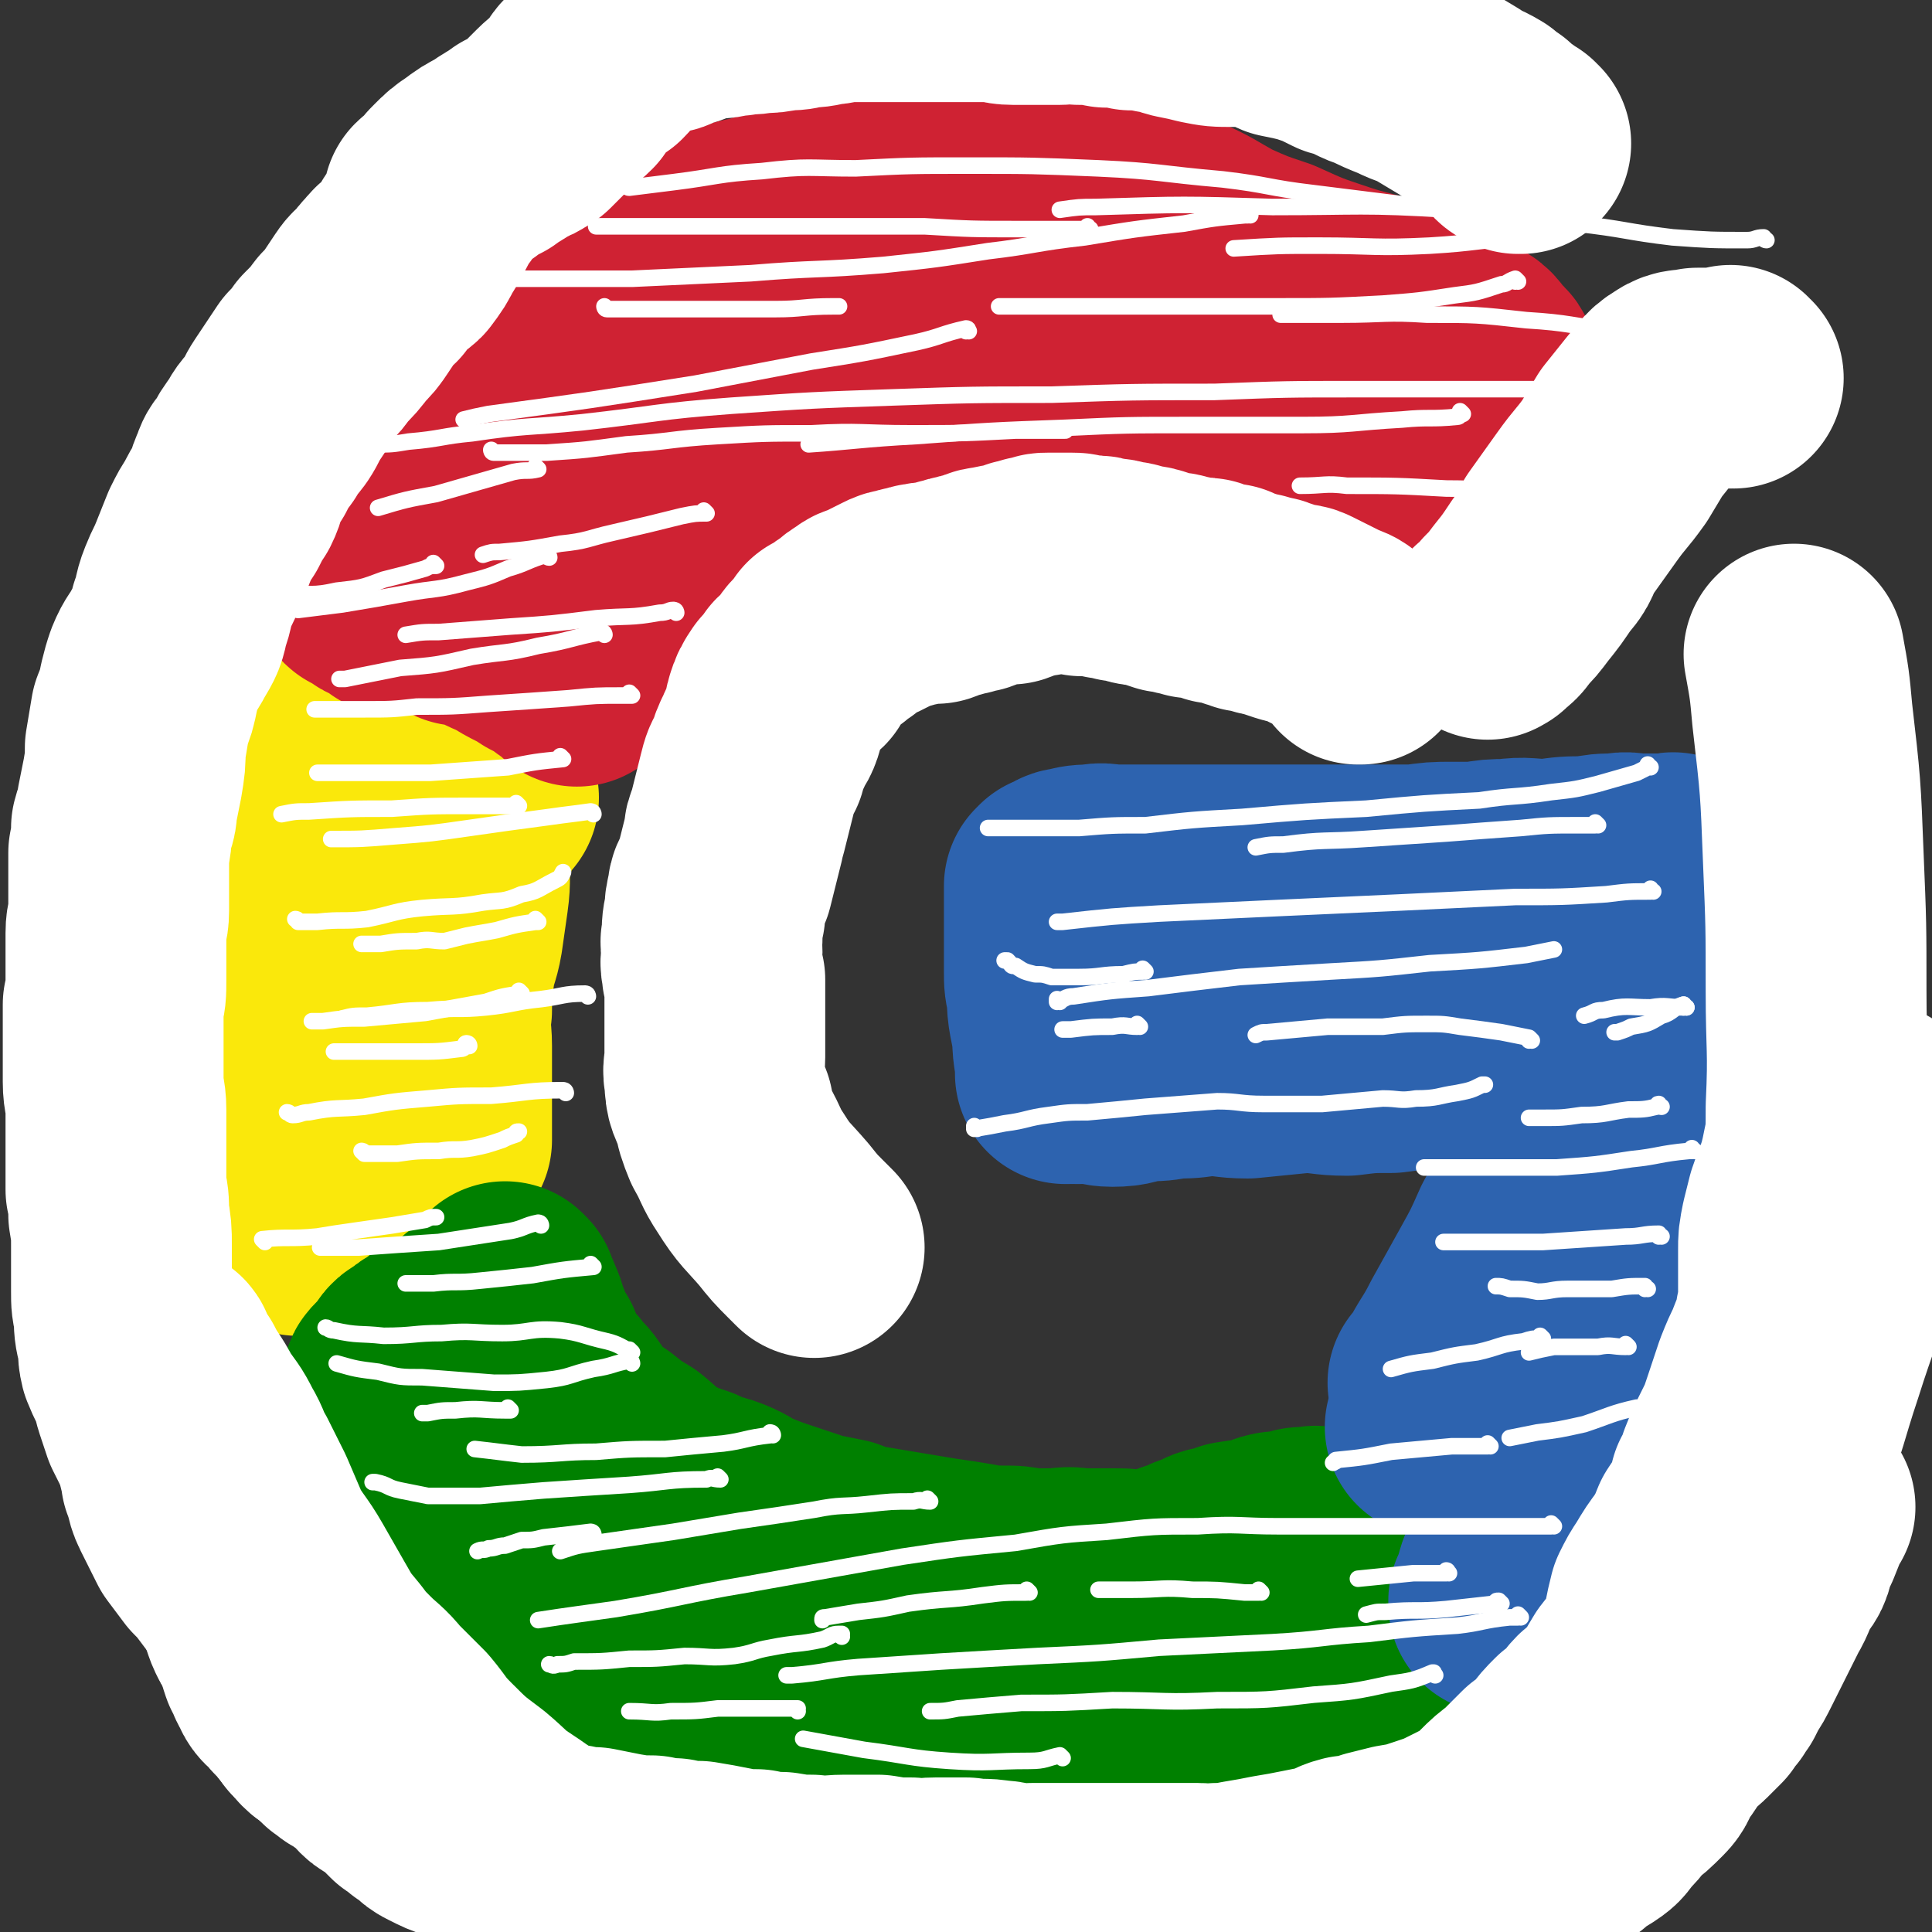 <svg viewBox='0 0 700 700' version='1.1' xmlns='http://www.w3.org/2000/svg' xmlns:xlink='http://www.w3.org/1999/xlink'><rect x="0" y="0" width="700" height="700" fill="#333333" stroke="none"/><g fill='none' stroke='#CF2233' stroke-width='6' stroke-linecap='round' stroke-linejoin='round'><path d='M489,206c0,0 -1,-1 -1,-1 0,0 0,1 0,1 0,0 0,0 0,0 1,0 0,-1 0,-1 0,0 0,1 0,1 0,0 0,0 0,0 1,0 0,-1 0,-1 0,0 0,1 0,1 0,0 0,0 0,0 -1,-1 -1,-1 -2,-1 -3,-3 -3,-4 -6,-7 -5,-4 -5,-3 -11,-7 -4,-2 -4,-3 -8,-5 -3,-1 -3,-1 -6,-2 -4,-2 -4,-2 -7,-3 -4,-1 -4,-1 -7,-1 -4,-1 -4,-2 -8,-2 -5,-2 -5,-2 -11,-2 -6,-1 -6,-1 -12,-2 -5,-1 -5,-1 -10,-1 -6,-1 -6,-1 -11,-1 -5,-1 -5,0 -10,0 -5,0 -5,0 -9,0 -7,0 -7,0 -14,1 -6,1 -6,1 -13,2 -6,1 -6,1 -11,2 -6,1 -6,1 -11,2 -3,1 -3,1 -6,2 -4,1 -4,2 -7,3 -5,2 -6,2 -11,4 -6,3 -5,4 -11,8 -5,3 -5,3 -11,6 -4,4 -4,4 -8,8 -3,2 -4,2 -6,4 -3,3 -3,3 -6,6 -3,4 -3,4 -6,8 -4,4 -4,4 -7,8 -3,3 -3,3 -6,5 -2,2 -2,2 -4,4 -1,1 -2,1 -3,2 -1,1 -1,1 -2,2 0,0 0,-1 0,0 -1,1 -1,1 -2,2 0,2 0,2 -1,3 -1,1 -1,1 -2,2 -1,2 -1,2 -2,4 -1,2 -1,2 -3,4 0,2 0,2 -1,3 0,1 0,1 0,2 -1,1 0,1 -1,2 0,0 0,0 0,0 0,0 0,0 0,0 0,0 -1,-1 -1,-1 0,0 0,0 1,1 0,0 0,0 0,0 0,0 -1,-1 -1,-1 0,0 0,0 1,1 0,0 0,0 0,0 0,-1 1,-1 1,-2 0,-1 0,-1 0,-3 0,-2 -1,-3 0,-5 1,-2 1,-2 2,-4 1,-3 2,-3 3,-6 0,-1 0,-1 0,-2 0,-2 0,-2 0,-4 0,-2 0,-2 0,-4 0,-1 -1,-1 -1,-2 -2,0 -2,0 -4,-1 -4,0 -4,-1 -8,-1 -3,0 -3,1 -5,1 -3,0 -3,-1 -5,0 -2,0 -2,0 -4,1 -2,0 -2,0 -3,1 0,0 0,0 -1,1 0,0 0,0 0,0 1,0 -1,-1 0,-1 1,0 2,1 4,1 2,0 2,0 5,0 3,0 3,0 7,0 1,0 1,0 3,0 0,0 0,0 1,0 0,0 0,0 0,0 0,0 -1,-1 -1,-1 0,0 1,0 1,1 0,0 -1,1 -1,1 -1,0 -2,0 -3,0 -1,0 -1,0 -2,1 0,0 0,0 0,0 0,0 0,0 0,0 0,0 -1,-1 -1,-1 0,0 1,1 2,1 2,0 2,0 4,0 1,0 1,0 2,0 1,0 1,0 3,0 0,0 0,0 1,0 0,0 0,0 0,0 0,0 -1,-1 -1,-1 0,0 1,1 1,1 -1,0 -2,0 -3,0 -3,0 -3,0 -7,0 -2,0 -2,0 -4,0 -1,0 -1,-1 -3,-1 0,0 0,0 0,0 0,0 0,0 0,0 0,-1 0,-1 1,-2 3,-3 3,-3 6,-5 3,-2 3,-2 6,-3 2,-1 2,-1 3,-1 0,0 0,0 1,0 0,0 0,0 0,0 0,0 0,0 -1,-1 -1,0 -1,0 -2,0 -4,-1 -4,-1 -8,-1 -4,0 -4,0 -8,0 -2,0 -2,0 -5,0 -1,0 -1,0 -2,0 -1,0 -1,0 -1,0 0,0 0,-1 1,-1 3,-1 3,-1 6,-2 3,-1 3,0 5,-1 3,0 3,0 5,0 2,-1 1,-1 3,-1 1,0 1,0 2,0 0,0 1,0 1,0 -1,0 -1,0 -2,0 -5,0 -5,-1 -9,-1 -7,0 -7,0 -14,-1 -7,0 -7,0 -15,-1 -5,0 -5,-1 -10,-1 -2,0 -2,0 -5,0 -1,0 -1,0 -1,0 0,-1 1,-1 3,-1 4,-1 4,-1 9,-2 8,-2 8,-2 16,-3 7,-2 6,-3 13,-4 5,-2 5,-2 9,-3 2,0 3,0 4,-1 1,0 1,-1 1,-1 0,0 0,0 0,0 0,0 0,0 1,0 0,0 0,0 0,0 -4,0 -4,0 -8,0 -10,0 -10,0 -20,-1 -7,0 -7,0 -15,-1 -4,0 -4,0 -8,0 -1,0 -1,0 -3,0 0,0 -1,0 -1,0 0,0 1,0 1,0 5,0 6,0 11,0 6,1 6,2 13,3 6,2 6,1 12,2 4,1 4,2 8,3 1,1 1,1 2,2 1,1 2,1 2,1 0,2 -1,3 -2,4 -2,4 -2,4 -6,6 -5,4 -5,4 -11,6 -6,3 -6,2 -12,4 -3,2 -3,1 -7,2 0,1 -1,1 -1,1 0,1 0,1 0,1 2,0 2,0 5,0 8,0 8,-1 16,0 8,0 8,0 17,1 5,0 5,0 9,0 3,1 3,0 5,1 1,0 2,0 1,0 0,2 0,3 -2,5 -4,5 -4,5 -9,9 -6,4 -6,4 -13,7 -4,2 -4,2 -9,3 -4,1 -4,1 -7,1 -2,1 -3,1 -4,1 0,0 0,0 0,0 3,0 3,0 6,0 6,1 6,1 12,2 4,2 4,2 9,3 2,1 2,1 4,2 1,0 1,0 2,0 0,1 0,1 0,1 0,0 0,0 0,0 0,0 -1,-1 -1,-1 0,0 1,1 1,1 -6,-2 -7,-2 -13,-5 -8,-3 -8,-3 -17,-8 -6,-3 -6,-3 -13,-7 -5,-3 -5,-3 -10,-7 -4,-2 -3,-2 -7,-4 -2,-1 -2,-1 -4,-2 -2,-2 -2,-2 -4,-4 -1,-1 -1,-1 -3,-3 -1,-1 -2,-1 -3,-2 -1,-1 -1,-1 -1,-1 0,0 0,0 0,0 0,0 0,0 0,0 3,-2 3,-2 7,-3 6,-2 6,-2 13,-4 9,-2 9,-2 18,-5 11,-3 11,-3 22,-7 7,-2 7,-3 15,-5 3,-1 3,0 6,-1 1,0 1,-1 2,-1 1,0 2,0 2,0 0,0 -1,-1 -2,-1 -6,-3 -6,-4 -12,-5 -11,-2 -11,-2 -23,-2 -10,-1 -10,0 -20,0 -7,0 -7,0 -13,0 -6,0 -6,-1 -11,0 -1,0 -1,0 -3,1 -1,0 -1,0 -2,0 0,0 0,0 0,0 1,-1 2,-1 3,-1 5,-1 5,-1 9,-3 4,-1 4,-2 8,-3 2,-1 2,0 4,-1 0,-1 0,-1 1,-1 0,0 0,0 0,0 -4,0 -4,0 -8,1 -6,1 -6,1 -13,3 -7,1 -7,1 -15,2 -5,0 -5,0 -9,0 -3,0 -3,0 -5,0 -1,0 -1,0 -1,0 0,0 0,0 0,0 10,-1 10,-1 20,-2 10,-1 10,-1 20,-1 9,0 9,0 18,1 6,0 6,1 12,2 3,0 3,-1 6,0 1,0 1,0 3,1 0,0 0,0 0,0 0,0 0,0 0,0 0,0 0,-1 -1,-1 -5,-1 -5,0 -10,-1 -7,-1 -7,-2 -13,-3 -6,-2 -6,-1 -11,-3 -2,-1 -2,-1 -4,-2 -1,0 -1,0 -1,0 0,0 0,0 0,0 0,0 -1,0 -1,-1 1,0 2,0 3,0 5,-3 4,-3 9,-6 10,-6 11,-5 20,-11 11,-6 11,-6 21,-13 7,-5 7,-6 14,-11 6,-4 6,-4 13,-8 3,-2 3,-3 7,-4 1,-1 2,-1 4,-1 0,0 0,0 0,0 -5,3 -5,4 -11,7 -10,6 -10,6 -21,11 -10,6 -10,7 -21,12 -9,4 -9,3 -18,6 -6,2 -6,2 -12,4 -3,1 -3,0 -6,1 -1,0 -1,0 -2,1 0,0 0,0 0,0 7,-6 6,-7 14,-12 14,-10 14,-9 29,-18 12,-7 12,-7 24,-14 9,-5 9,-5 18,-8 5,-2 5,-2 10,-2 2,-1 2,0 4,0 0,0 0,-1 0,-1 -6,1 -6,2 -12,3 -14,4 -15,2 -29,7 -15,5 -15,5 -29,12 -10,5 -10,5 -19,11 -4,3 -5,3 -8,7 -3,2 -4,3 -4,6 -1,4 -1,5 1,8 1,2 1,4 4,4 6,0 7,-1 12,-4 11,-7 10,-9 20,-17 8,-8 8,-8 17,-15 7,-7 7,-8 15,-14 7,-4 8,-3 15,-8 4,-1 4,-1 7,-3 1,-1 0,-2 1,-2 0,-1 1,0 1,0 -1,0 -2,0 -4,1 -12,3 -12,3 -22,7 -12,5 -12,6 -24,13 -7,4 -7,4 -14,9 -5,4 -5,3 -10,7 -1,1 -2,1 -2,3 -1,1 -1,3 1,3 8,-1 9,-1 18,-5 18,-7 18,-7 36,-17 17,-9 16,-10 33,-20 11,-7 11,-7 23,-13 6,-3 6,-2 13,-3 3,-1 3,-1 6,-1 1,0 1,0 2,0 0,0 1,0 1,0 0,0 -1,0 -2,0 -5,2 -5,2 -11,4 -11,5 -11,4 -23,9 -11,4 -10,4 -21,8 -10,4 -10,3 -20,6 -4,2 -4,2 -8,3 -1,0 -1,1 -1,1 0,0 0,-1 1,-1 9,-4 10,-2 19,-6 17,-7 16,-8 32,-16 21,-10 20,-12 42,-21 20,-8 20,-7 41,-13 12,-3 12,-3 25,-4 7,-1 7,-1 13,-1 4,0 4,0 7,0 0,0 1,0 0,0 0,1 0,2 -2,2 -12,5 -12,5 -25,8 -16,4 -16,3 -33,6 -19,4 -19,3 -38,6 -18,4 -19,3 -36,9 -14,5 -15,5 -27,14 -8,5 -8,6 -13,14 -3,6 -3,7 -4,13 0,6 0,6 1,12 0,3 0,3 1,6 0,1 0,2 1,2 1,1 1,1 3,1 7,-2 7,-2 14,-5 13,-5 13,-5 25,-11 13,-6 13,-6 26,-12 12,-6 12,-5 24,-11 8,-4 8,-5 17,-9 4,-2 4,-2 8,-4 1,0 1,0 2,-1 0,-1 0,-1 0,-1 -3,-3 -2,-3 -5,-5 -8,-3 -8,-3 -17,-5 -12,-2 -12,-2 -25,-1 -13,1 -13,1 -26,4 -13,4 -14,3 -26,9 -10,4 -10,5 -19,12 -6,4 -5,4 -10,10 -5,5 -5,5 -9,11 -4,5 -3,6 -6,11 -1,3 -1,3 -2,6 -1,1 -1,1 -1,2 -1,1 -1,0 -2,1 0,0 0,1 1,1 1,-1 1,-2 3,-4 11,-16 10,-17 22,-32 8,-10 8,-10 19,-18 10,-8 10,-8 22,-14 12,-5 12,-5 25,-8 18,-4 18,-3 36,-5 18,-2 18,-2 37,-4 13,-1 13,-1 25,-1 13,-1 13,0 26,0 9,0 9,-1 18,0 7,0 7,0 14,2 10,2 10,3 19,5 11,3 11,3 22,6 5,1 5,2 10,3 2,1 2,0 5,1 1,0 1,1 2,1 0,0 0,0 0,0 0,1 -1,0 -1,0 0,0 0,0 1,0 0,0 0,0 0,0 0,1 0,0 -1,0 0,-1 0,0 -1,0 -1,0 -1,0 -1,0 0,0 0,0 -1,0 0,0 0,0 -1,0 0,0 0,0 0,0 1,0 0,-1 0,-1 0,0 0,1 0,1 2,0 2,0 3,0 6,1 6,2 12,4 9,2 9,2 18,5 5,1 5,2 11,3 8,3 8,2 15,4 6,2 6,3 11,5 3,1 3,0 6,1 2,1 2,1 4,2 0,0 0,0 0,0 1,0 1,0 1,1 1,2 0,2 0,4 0,4 0,5 -1,9 -2,5 -3,5 -6,9 -3,6 -3,6 -7,11 -7,7 -8,6 -16,12 -7,5 -7,5 -14,10 -6,5 -6,6 -12,11 -3,2 -4,2 -7,5 -1,1 -1,2 -2,3 0,1 0,1 -1,1 0,0 0,0 -1,0 0,0 0,0 0,1 0,0 0,0 0,0 1,0 0,-1 0,-1 -1,0 -1,1 -1,2 0,0 0,0 0,0 0,0 0,-1 -1,-1 0,0 1,1 1,1 0,0 0,0 0,0 0,0 0,-1 -1,-1 0,0 1,1 1,1 0,0 0,0 0,0 0,0 0,-1 -1,-1 0,0 1,1 1,2 0,0 0,0 -1,0 0,0 0,0 0,0 '/></g>
<g fill='none' stroke='#CF2233' stroke-width='80' stroke-linecap='round' stroke-linejoin='round'><path d='M506,166c0,0 -1,-1 -1,-1 0,0 0,1 0,1 0,0 0,0 0,0 1,0 0,-1 0,-1 0,0 0,1 0,1 0,0 0,0 0,0 -1,-1 -1,-1 -2,-3 -5,-5 -4,-5 -9,-10 -5,-6 -5,-6 -12,-11 -8,-7 -8,-7 -16,-12 -10,-5 -10,-5 -20,-8 -11,-4 -11,-3 -22,-6 -11,-2 -11,-2 -21,-4 -11,-2 -11,-1 -22,-2 -9,-1 -9,-1 -18,-1 -8,0 -8,0 -15,1 -8,0 -8,1 -16,2 -8,1 -8,0 -15,2 -6,1 -6,1 -12,3 -6,1 -6,1 -12,4 -5,2 -6,2 -11,5 -4,2 -4,2 -8,5 -4,4 -4,4 -8,7 -5,4 -5,4 -10,8 -5,4 -5,4 -9,8 -5,4 -5,4 -10,7 -4,3 -4,3 -8,7 -4,3 -4,3 -8,6 -3,3 -3,4 -6,7 -3,4 -3,4 -6,8 -3,5 -3,5 -7,9 -3,4 -3,4 -7,8 -2,2 -2,2 -3,5 -1,1 -1,1 -1,2 -1,0 -1,0 -1,1 -1,0 -1,0 -2,1 -1,1 -1,1 -2,2 -1,2 -1,2 -2,5 -1,1 -1,2 -1,4 -1,1 -1,1 -1,2 -1,0 -1,0 -1,1 0,0 0,0 0,1 0,2 0,2 0,4 0,3 0,3 0,6 0,3 0,3 0,5 0,1 0,1 0,2 0,1 0,1 0,2 0,0 0,0 0,1 0,0 0,0 0,0 0,0 0,0 0,0 0,1 0,1 1,2 0,1 0,1 1,2 0,0 0,0 1,1 0,0 0,0 1,0 0,0 0,0 0,0 0,0 0,0 1,0 2,-2 3,-1 5,-3 3,-4 3,-4 6,-8 5,-6 5,-6 9,-13 3,-6 2,-6 5,-12 2,-5 1,-5 4,-9 4,-4 4,-4 8,-8 6,-5 6,-5 12,-9 6,-5 6,-6 12,-11 7,-5 7,-5 14,-10 6,-4 7,-4 13,-7 5,-3 4,-3 9,-6 7,-3 7,-3 13,-6 6,-3 6,-3 12,-6 5,-3 5,-4 10,-7 8,-4 8,-5 15,-8 7,-3 7,-3 14,-5 4,-2 4,-2 9,-3 5,-1 5,-1 9,-2 6,-1 5,-2 11,-2 6,-1 6,-1 12,-1 8,0 8,0 16,0 5,0 5,0 11,1 4,1 4,1 8,2 5,1 5,1 9,3 7,2 7,3 13,6 5,3 5,3 10,6 6,3 6,3 12,7 5,3 4,4 10,7 3,2 3,2 7,4 3,1 3,1 5,3 2,1 2,1 4,2 1,0 1,0 2,1 2,0 2,0 3,1 1,0 1,1 2,1 1,0 1,0 2,0 1,0 1,0 2,0 2,0 2,0 3,0 1,0 1,0 2,0 2,0 2,0 3,0 2,0 2,-1 3,-1 3,-1 3,-1 5,-2 3,-2 2,-2 4,-4 3,-3 4,-2 6,-4 2,-2 2,-2 3,-4 1,-2 1,-2 2,-3 1,-2 1,-2 1,-3 1,-1 1,-1 1,-2 1,-1 1,-1 1,-1 0,-1 0,-1 0,-1 0,-1 0,-1 0,-1 1,-1 1,-1 1,-1 1,-1 1,-1 0,-2 0,-2 -1,-2 -2,-3 -3,-3 -2,-4 -6,-6 -6,-4 -6,-4 -12,-7 -8,-4 -8,-4 -16,-6 -10,-4 -10,-3 -19,-6 -12,-4 -12,-4 -23,-9 -9,-3 -9,-3 -18,-7 -9,-5 -8,-5 -17,-9 -12,-6 -12,-6 -25,-10 -5,-2 -5,-1 -11,-2 -4,-1 -4,-1 -8,-1 -6,-1 -6,0 -12,0 -8,0 -8,-1 -16,-1 -7,0 -7,0 -14,0 -5,0 -5,0 -10,1 -4,1 -4,1 -8,2 -5,1 -5,1 -9,2 -6,1 -6,1 -11,2 -7,2 -7,2 -13,4 -6,2 -6,2 -12,3 -6,2 -6,1 -11,3 -5,2 -5,2 -11,4 -6,2 -6,2 -11,4 -5,2 -5,2 -10,4 -3,2 -3,2 -6,4 -3,2 -3,2 -6,4 -3,3 -4,3 -7,6 -4,5 -3,5 -7,11 -4,6 -4,6 -8,12 -4,6 -3,6 -7,12 -3,7 -4,6 -7,13 -3,6 -3,6 -6,13 -2,6 -2,6 -4,11 -2,4 -2,4 -3,8 -1,2 -1,2 -2,4 -1,2 -2,1 -2,3 -1,1 -1,1 -1,2 -1,0 0,1 0,1 0,1 -1,0 -1,1 0,0 0,0 0,0 -1,0 -1,-1 -1,0 -1,1 -1,1 -1,3 -1,2 -1,2 -1,4 -1,1 -1,1 -1,2 -1,1 0,1 0,2 0,0 -1,0 -1,1 0,0 0,0 0,1 -1,0 -1,0 -1,1 0,0 0,0 0,0 0,0 -1,-1 -1,-1 0,0 1,0 1,1 0,0 0,0 0,1 1,2 0,2 2,4 2,3 2,3 5,4 4,2 4,1 8,2 5,1 5,1 10,1 5,0 5,0 11,0 7,-1 7,-2 14,-4 9,-2 9,-2 18,-6 9,-4 9,-4 18,-9 7,-4 7,-4 14,-8 6,-3 6,-4 11,-7 6,-4 6,-4 12,-8 7,-3 7,-3 13,-6 7,-3 7,-3 14,-6 8,-3 7,-4 15,-7 8,-3 9,-3 18,-5 8,-2 8,-2 17,-4 5,-1 4,-1 9,-2 4,-1 4,-2 8,-2 6,-2 6,-2 11,-2 6,-2 6,-2 12,-2 7,-1 7,0 14,0 6,0 6,-1 12,0 3,0 3,1 7,2 1,0 1,0 2,0 1,0 1,0 2,1 0,0 0,0 0,0 1,0 1,0 2,0 1,0 1,0 1,0 '/></g>
<g fill='none' stroke='#FAE80B' stroke-width='80' stroke-linecap='round' stroke-linejoin='round'><path d='M177,289c0,0 -1,-1 -1,-1 0,0 0,0 1,1 0,0 0,0 0,0 0,0 -1,-1 -1,-1 0,0 0,0 1,1 0,0 0,0 0,0 -3,3 -4,3 -5,7 -3,7 -4,7 -5,15 -1,7 0,7 -1,14 -1,7 -1,7 -2,14 -1,6 -2,6 -3,13 -1,7 -1,7 -1,14 -1,7 0,7 0,13 0,6 0,6 0,11 0,4 0,4 0,8 0,2 0,2 0,5 0,2 0,2 0,4 0,1 0,1 0,2 0,1 0,1 0,2 0,1 0,1 0,2 0,0 0,0 0,0 0,0 -1,-1 -1,-1 0,0 1,0 1,1 0,0 0,0 0,0 0,0 -1,-1 -1,-1 0,0 1,1 1,1 0,-2 0,-3 0,-6 -1,-4 -2,-4 -3,-9 -2,-9 -1,-9 -3,-18 -2,-11 -2,-11 -4,-23 -1,-9 -1,-9 -2,-17 0,-7 0,-7 0,-14 0,-5 0,-5 0,-10 0,-5 0,-5 0,-9 0,-3 0,-3 0,-6 0,-3 0,-3 0,-6 0,-3 0,-3 0,-6 0,-3 -1,-3 -1,-7 -1,-2 -1,-2 -1,-5 -1,-2 -1,-2 -1,-4 -1,-3 -1,-3 -3,-6 -2,-3 -2,-3 -4,-7 -2,-3 -2,-3 -4,-7 -1,-2 -1,-2 -3,-4 -1,-1 -1,-2 -2,-3 0,-1 -1,-1 -1,-1 -1,-1 -1,-1 -1,-1 0,0 0,0 0,0 -1,0 -1,0 -2,0 -1,0 -1,0 -2,1 -3,2 -3,2 -5,5 -3,7 -3,8 -5,16 -2,12 -2,12 -3,25 -1,11 0,11 -1,22 -1,7 -1,7 -2,14 -1,8 -2,8 -3,15 -1,6 -1,6 -2,12 -1,5 -1,5 -1,10 0,4 0,4 0,9 0,5 0,5 0,9 0,4 0,4 0,7 0,4 0,4 0,7 0,3 0,3 0,5 0,3 0,3 0,6 0,3 0,3 1,6 0,3 0,3 0,5 0,2 0,2 1,3 0,2 0,2 0,4 0,1 0,1 0,3 0,0 0,0 0,0 0,1 0,1 0,1 0,0 0,0 0,0 0,0 0,0 0,1 0,0 0,0 0,0 0,0 0,-1 -1,-1 0,0 1,0 1,1 0,0 0,0 0,0 0,0 0,-1 -1,-1 0,0 1,0 1,1 0,0 0,0 0,0 0,0 -1,-1 -1,-1 0,0 1,1 2,2 0,0 0,1 0,2 1,2 1,1 2,4 0,1 0,1 1,2 0,2 0,1 1,3 0,0 0,0 0,1 0,0 0,0 0,1 0,0 0,0 0,0 0,0 0,-1 -1,-1 0,0 1,1 1,1 0,-1 0,-1 1,-1 '/></g>
<g fill='none' stroke='#CF2233' stroke-width='80' stroke-linecap='round' stroke-linejoin='round'><path d='M167,223c0,0 -1,-1 -1,-1 0,0 1,0 1,1 0,0 0,0 0,0 0,0 -1,-1 -1,-1 0,0 1,0 1,1 0,0 0,0 0,0 -2,-2 -2,-2 -5,-4 -2,-2 -2,-2 -5,-3 0,-1 0,-1 0,-1 0,0 0,0 0,0 0,0 -1,-1 -1,-1 0,0 0,1 1,1 1,1 1,1 3,2 5,2 5,3 10,5 7,4 7,4 14,7 6,4 6,3 12,7 4,2 4,2 8,5 1,0 1,0 2,1 1,1 1,1 2,2 0,0 0,0 0,0 0,0 0,0 1,1 0,0 0,0 0,0 0,0 -1,-1 -1,-1 '/><path d='M143,219c0,0 -1,-1 -1,-1 0,0 1,0 1,1 0,0 0,0 0,0 0,0 -1,-1 -1,-1 0,0 1,0 1,1 0,0 0,0 0,0 -1,-1 -1,-1 -3,-2 -2,-2 -3,-1 -5,-3 -2,-1 -2,-1 -3,-2 -1,0 -1,0 -1,-1 0,0 0,0 0,0 0,0 0,0 0,0 0,0 -1,0 -1,-1 0,0 1,0 1,0 0,-1 -1,-2 0,-3 1,-2 1,-2 3,-5 4,-7 4,-7 9,-14 6,-11 5,-11 12,-22 7,-13 7,-13 15,-26 8,-11 7,-11 15,-21 5,-6 5,-6 10,-11 4,-3 4,-3 8,-5 1,0 1,0 3,0 0,0 0,0 0,0 '/></g>
<g fill='none' stroke='#008000' stroke-width='80' stroke-linecap='round' stroke-linejoin='round'><path d='M513,594c0,0 -1,-1 -1,-1 0,0 0,0 0,0 0,0 0,0 0,0 1,1 0,0 0,0 0,0 0,0 0,0 0,0 0,0 0,0 1,1 0,0 0,0 0,0 0,0 0,0 0,0 0,0 0,0 1,1 0,0 0,0 0,0 0,0 0,0 0,0 0,0 0,0 -3,3 -2,3 -5,5 -5,3 -5,2 -10,5 -5,3 -5,4 -11,6 -6,3 -6,3 -13,5 -7,2 -7,1 -14,3 -8,2 -8,2 -16,4 -6,2 -6,3 -12,5 -8,3 -8,4 -17,6 -9,3 -9,2 -18,5 -8,2 -8,3 -16,5 -9,2 -9,1 -18,2 -8,0 -8,0 -17,0 -5,1 -5,0 -11,0 -3,0 -3,0 -5,0 -3,0 -3,1 -6,0 -5,-1 -5,-2 -10,-3 -6,-2 -6,-2 -13,-3 -6,-1 -6,-1 -12,-3 -5,-1 -5,-2 -10,-3 -2,0 -3,0 -5,-1 -3,-1 -3,-2 -6,-3 -4,-2 -4,-1 -7,-3 -6,-2 -5,-3 -11,-5 -4,-2 -4,-2 -9,-4 -4,-2 -4,-2 -7,-4 -4,-2 -4,-3 -8,-5 -4,-3 -4,-3 -7,-6 -3,-2 -3,-2 -6,-4 -4,-3 -4,-3 -7,-6 -5,-4 -4,-5 -9,-9 -4,-4 -4,-4 -8,-7 -4,-3 -4,-4 -7,-6 -3,-3 -4,-2 -6,-4 -3,-2 -2,-3 -5,-5 -3,-3 -3,-3 -6,-6 -2,-3 -2,-3 -4,-6 -1,-2 -1,-2 -3,-4 -1,-3 -2,-3 -3,-5 -1,-3 -1,-3 -2,-7 0,-1 0,-1 -1,-3 0,-2 0,-2 0,-3 -1,-1 -1,-1 -2,-2 0,-2 0,-2 -1,-4 -1,-3 -1,-3 -3,-6 0,-2 0,-2 0,-4 0,-1 -1,-1 -1,-2 -1,-1 -1,-1 -1,-2 0,0 0,0 0,0 0,0 0,0 0,0 0,0 0,0 0,0 0,0 -1,-1 -1,-1 0,0 1,1 1,1 0,-1 -1,-1 -1,-1 0,0 0,0 0,0 0,0 -1,0 -1,-1 0,0 1,0 1,-1 0,0 0,0 0,-1 0,-1 0,-1 1,-2 2,-2 2,-2 4,-4 1,-2 1,-3 4,-4 2,-2 2,-2 4,-3 3,-1 2,-2 4,-3 3,-1 3,-1 6,-2 2,-1 2,-2 5,-4 2,-2 2,-2 5,-4 3,-3 3,-2 6,-5 1,0 1,0 1,-1 0,0 0,0 1,0 0,-1 0,-1 1,-1 0,0 0,0 0,0 0,0 -1,-1 -1,-1 0,0 0,0 1,1 0,0 0,0 0,0 0,0 -1,-1 -1,-1 1,2 2,3 3,6 2,4 1,4 3,8 1,4 1,4 4,8 1,4 1,4 3,7 2,3 2,3 5,6 2,3 3,3 5,6 2,3 2,3 4,6 4,4 4,4 9,7 5,4 5,4 10,7 5,4 5,5 10,8 6,3 6,3 12,5 5,3 6,2 11,4 5,2 5,3 10,5 5,2 5,2 11,4 6,2 6,2 12,4 5,1 5,1 10,2 5,2 5,2 11,3 6,1 6,1 12,2 6,1 6,1 12,2 7,1 7,1 13,2 5,1 5,1 10,1 5,0 5,0 9,1 4,0 4,0 9,0 5,0 5,-1 10,0 6,0 6,0 12,0 5,0 5,0 9,1 3,0 3,-1 5,-1 3,0 3,0 6,-1 2,-1 2,-1 5,-2 3,-1 3,-1 5,-2 3,-1 3,-1 5,-2 2,-1 2,-1 4,-1 2,-1 2,-1 4,-1 1,-1 1,-1 2,-1 1,0 1,0 2,0 1,-1 1,0 3,0 1,-1 1,-1 2,-1 1,0 1,0 3,0 2,-1 2,-2 3,-2 3,-1 3,0 5,0 2,-1 2,-1 3,-1 2,-1 2,-1 4,-1 1,0 1,0 3,0 1,-1 1,0 2,0 2,0 2,0 3,0 1,0 1,0 1,0 0,0 0,0 0,0 1,0 1,0 2,0 0,0 0,0 0,0 1,0 1,-1 2,0 0,0 0,0 1,0 0,0 0,0 0,1 0,0 1,0 0,1 0,1 0,2 -1,3 -10,9 -10,10 -21,17 -9,6 -10,5 -19,10 -8,5 -8,5 -17,9 -9,3 -9,3 -19,4 -9,1 -9,2 -18,1 -11,0 -11,1 -22,-1 -16,-2 -16,-2 -31,-7 -16,-4 -15,-4 -30,-10 -15,-5 -14,-6 -29,-11 -8,-4 -9,-4 -17,-7 -3,-2 -3,-2 -6,-3 '/></g>
<g fill='none' stroke='#2D63AF' stroke-width='80' stroke-linecap='round' stroke-linejoin='round'><path d='M387,389c0,0 -1,-1 -1,-1 0,0 0,0 0,1 0,0 0,0 0,0 1,0 0,-1 0,-1 0,0 0,0 0,1 0,0 0,0 0,0 0,-7 -1,-7 -1,-13 -1,-8 -2,-8 -2,-16 -1,-4 -1,-4 -1,-8 0,-3 0,-3 0,-6 0,-2 0,-2 0,-4 0,-3 0,-3 0,-6 0,-3 0,-3 0,-6 0,-2 0,-2 0,-4 0,-1 0,-1 0,-1 0,-1 0,-1 0,-1 0,0 0,0 0,0 1,0 0,-1 0,-1 0,0 0,0 0,1 0,0 0,0 0,0 0,-1 0,-1 0,-1 0,-1 0,-1 0,-1 0,0 0,0 0,0 1,0 0,-1 0,-1 0,0 0,1 0,1 1,0 0,-1 0,-1 1,-1 1,-1 1,-1 3,-1 3,-2 5,-2 4,-1 4,-1 8,-1 4,-1 4,0 8,0 5,0 5,0 9,0 5,0 5,0 9,0 5,0 5,0 10,0 7,0 7,0 14,0 7,0 7,0 15,0 7,0 7,0 14,0 5,0 5,0 10,0 6,0 6,0 12,0 8,0 8,0 16,0 7,-1 7,-1 13,-1 4,0 4,0 9,0 6,-1 6,-1 11,-1 7,-1 7,0 15,0 7,-1 7,-1 14,-1 6,-1 5,-1 11,-1 4,-1 4,0 8,0 3,0 3,0 6,0 1,0 1,0 2,0 2,0 2,0 3,0 1,0 1,-1 2,0 1,0 1,0 2,1 1,0 1,0 2,1 1,1 1,1 2,2 2,2 2,2 4,4 3,3 3,3 5,7 3,4 3,4 4,10 2,7 1,7 2,14 1,8 1,8 1,15 0,8 0,8 -2,16 -1,7 -2,7 -4,15 -2,9 -2,9 -4,17 -2,9 -1,9 -3,18 -2,9 -3,8 -6,17 -3,7 -3,7 -6,13 -3,8 -3,8 -6,15 -3,6 -4,6 -7,13 -3,5 -2,6 -5,11 -2,6 -2,6 -5,12 -4,6 -4,6 -8,12 -3,5 -4,4 -7,10 -2,4 -2,4 -4,9 -2,4 -2,4 -5,9 -2,3 -3,3 -5,7 -2,3 -2,3 -4,7 -2,3 -2,3 -3,7 -1,2 0,2 -1,3 0,2 0,2 -1,3 0,0 0,0 0,0 1,0 0,-1 0,-1 '/><path d='M391,389c0,0 -1,-1 -1,-1 0,0 0,0 0,1 0,0 0,0 0,0 1,0 0,-1 0,-1 0,0 0,0 0,1 0,0 0,0 0,0 2,0 2,-1 4,0 5,0 5,1 9,1 6,0 6,-1 11,-2 6,0 6,0 11,-1 6,0 6,0 12,-1 7,0 8,1 15,1 10,-1 10,-1 20,-2 8,0 8,1 16,1 8,-1 8,-1 16,-1 8,-1 8,-1 15,-3 5,-1 5,-1 10,-2 5,-1 5,-1 10,-2 6,-1 6,-2 12,-3 7,-1 7,0 15,0 7,-1 7,0 14,0 4,0 4,0 7,0 1,0 1,0 1,0 1,0 1,0 1,0 1,0 1,0 1,0 1,0 1,0 1,0 0,0 0,0 0,0 -1,0 -1,0 -1,0 -7,1 -7,1 -15,2 -17,1 -17,1 -34,1 -19,-1 -19,-1 -38,-3 -18,-2 -18,-1 -35,-4 -21,-3 -21,-3 -42,-7 -2,0 -2,0 -5,0 -2,0 -2,0 -3,0 -1,0 -1,0 -2,0 0,0 0,0 0,0 0,0 0,0 0,-1 0,0 0,0 0,-1 3,-2 3,-2 6,-4 9,-4 9,-5 18,-8 10,-3 10,-3 21,-5 9,-2 9,-2 18,-4 13,-2 13,-3 25,-4 10,-1 10,0 20,1 8,0 8,1 16,2 8,1 8,1 16,3 5,2 4,2 9,4 3,2 3,2 6,4 3,3 4,3 6,7 3,4 3,4 5,9 2,5 2,5 2,9 1,6 0,7 1,13 1,7 2,7 3,14 0,8 1,8 0,16 -1,9 -2,9 -5,18 -3,9 -2,10 -6,19 -3,9 -4,8 -8,17 -3,7 -4,7 -7,15 -2,6 -2,6 -5,12 -1,4 -1,4 -3,8 -3,5 -3,5 -7,10 -2,3 -2,3 -4,5 0,2 0,2 -1,3 -1,1 0,1 -1,2 0,0 0,0 -1,1 0,0 0,0 -1,0 0,0 0,0 0,0 1,-4 1,-4 2,-7 0,-1 0,-1 0,-1 '/><path d='M587,413c0,0 -1,-1 -1,-1 0,0 0,0 0,1 0,1 0,2 -1,3 -3,8 -2,8 -6,15 -3,7 -4,6 -8,13 -5,7 -5,7 -11,15 -6,9 -6,9 -12,19 -5,8 -4,9 -10,17 -3,5 -4,5 -8,10 -3,4 -3,4 -6,8 -2,2 -2,2 -4,4 0,0 0,0 0,0 '/><path d='M581,387c0,0 -1,-1 -1,-1 0,0 0,0 0,1 0,0 0,0 0,0 -3,9 -2,9 -6,18 -5,10 -5,10 -11,19 -6,12 -6,12 -12,23 -4,9 -4,9 -9,18 -5,9 -5,9 -10,18 -4,8 -5,8 -9,16 -1,1 -1,1 -2,2 '/></g>
<g fill='none' stroke='#FFFFFF' stroke-width='80' stroke-linecap='round' stroke-linejoin='round'><path d='M654,546c-1,0 -1,-1 -1,-1 -1,0 0,0 0,1 0,0 0,0 0,0 0,0 0,-1 0,-1 -1,0 0,0 0,1 0,0 0,0 0,0 0,0 0,0 0,1 -2,5 -2,5 -4,10 -2,4 -2,4 -3,8 -1,3 -2,2 -3,5 -3,5 -2,5 -5,10 -3,6 -3,6 -6,12 -2,4 -2,4 -4,8 -2,4 -2,4 -4,7 -1,2 -1,2 -2,4 -1,1 -1,1 -2,3 -2,2 -2,2 -3,4 -3,3 -3,3 -5,5 -3,3 -4,2 -7,5 -1,2 -1,3 -2,5 -2,3 -2,3 -4,5 -1,3 -1,4 -3,6 -4,4 -4,4 -8,7 -3,4 -3,4 -6,7 -2,3 -2,3 -5,5 -3,2 -3,1 -5,3 -2,1 -1,1 -2,2 -2,1 -2,1 -3,2 -2,1 -2,1 -4,3 -2,1 -2,1 -3,2 0,0 0,0 -1,0 0,1 -1,0 -1,0 0,1 0,1 0,1 0,0 0,0 0,0 1,1 0,0 0,0 0,0 0,1 0,0 0,0 0,0 0,-1 3,-3 5,-2 8,-6 8,-11 7,-12 15,-24 7,-11 7,-11 14,-23 3,-6 3,-6 6,-12 1,-3 1,-4 2,-7 2,-3 2,-3 5,-6 2,-4 2,-4 5,-8 3,-4 3,-4 6,-8 1,-1 1,-2 2,-3 1,-1 1,-1 2,-1 1,-1 1,-1 1,-1 0,0 0,0 0,0 1,0 0,-1 0,-1 0,0 1,0 0,1 0,0 0,-1 -1,0 -3,1 -3,1 -5,3 -4,4 -4,4 -8,9 -4,5 -4,5 -8,10 -5,6 -5,6 -11,13 -4,4 -4,4 -9,8 -5,6 -5,6 -11,12 -12,12 -12,12 -25,24 -7,6 -7,6 -14,11 -9,7 -9,7 -17,14 -8,6 -7,6 -14,13 -6,4 -6,4 -12,9 -2,2 -2,3 -4,5 -1,1 0,1 -1,1 '/><path d='M600,607c-1,0 -1,-1 -1,-1 0,0 0,0 0,0 0,0 0,0 0,0 0,1 0,0 0,0 0,0 0,0 0,0 0,0 0,0 0,0 0,1 0,0 0,0 0,0 0,1 0,0 1,0 1,0 2,-2 3,-3 3,-3 5,-7 4,-6 4,-6 8,-13 7,-10 7,-10 13,-21 9,-16 10,-16 18,-33 7,-18 6,-18 12,-36 6,-19 7,-19 12,-38 4,-15 4,-15 7,-31 2,-10 2,-10 3,-20 0,-1 0,-1 0,-2 '/><path d='M653,464c-1,0 -1,-1 -1,-1 -1,0 0,0 0,1 0,0 0,0 0,0 0,0 0,-1 0,-1 -1,0 0,0 0,1 0,0 0,0 0,0 2,-15 3,-15 4,-29 2,-17 2,-17 2,-34 1,-21 0,-21 0,-42 0,-24 0,-24 -1,-48 -1,-26 -1,-26 -4,-52 -1,-11 -1,-11 -3,-22 '/><path d='M628,137c-1,0 -1,-1 -1,-1 0,0 0,1 0,1 0,0 0,0 0,0 0,0 0,-1 0,-1 0,0 0,1 0,1 0,0 0,0 0,0 -6,0 -6,0 -12,0 -4,1 -5,0 -8,2 -5,3 -4,4 -8,8 -4,5 -4,5 -8,10 -3,5 -3,5 -6,10 -5,7 -5,6 -10,13 -5,7 -5,7 -10,14 -3,5 -2,6 -6,10 -4,6 -4,6 -8,11 -3,4 -3,4 -6,7 -2,3 -2,3 -5,5 0,1 0,0 -1,1 '/><path d='M493,237c0,0 -1,-1 -1,-1 0,0 0,0 0,1 0,0 0,0 0,0 1,0 0,-1 0,-1 0,0 0,0 0,1 0,0 0,0 0,0 1,0 0,0 0,-1 0,0 0,0 0,-1 -1,-1 -2,-1 -3,-3 -2,-2 -2,-2 -5,-3 -2,-1 -2,-1 -4,-2 -2,-1 -2,-1 -4,-2 -2,-1 -2,-1 -4,-2 -2,-1 -2,0 -5,-1 -3,-1 -3,-1 -6,-2 -2,-1 -2,0 -4,-1 -3,-1 -3,-1 -5,-1 -2,-1 -2,-1 -3,-1 -2,-1 -2,-1 -3,-1 -1,-1 -1,-1 -2,-1 -2,0 -2,0 -3,0 -1,-1 -1,-1 -2,-1 -2,-1 -2,-1 -3,-1 -2,0 -2,0 -4,0 -2,-1 -2,-1 -4,-1 -2,-1 -2,-1 -5,-1 -3,-1 -3,-1 -6,-2 -3,-1 -3,0 -6,-1 -2,-1 -2,-1 -5,-1 -2,-1 -2,-1 -5,-1 -3,-1 -3,-1 -5,-1 -2,0 -2,0 -4,0 -2,-1 -2,-1 -4,-1 -1,0 -1,0 -2,0 0,0 0,0 -1,0 -2,0 -2,0 -3,0 -1,0 -1,0 -2,0 -2,0 -2,0 -3,1 -3,0 -3,0 -5,1 -3,0 -3,1 -6,2 -3,0 -3,0 -7,1 -3,0 -3,1 -6,2 -2,0 -2,0 -4,1 -2,0 -2,0 -4,1 -3,0 -3,1 -6,2 -2,0 -2,-1 -4,0 -2,0 -2,0 -4,1 -2,0 -2,0 -4,1 -2,0 -2,0 -4,1 -2,1 -2,1 -4,2 -2,1 -2,1 -4,2 -2,1 -2,0 -4,2 -2,1 -2,1 -4,3 -2,1 -2,1 -4,3 -2,1 -2,1 -4,2 -2,3 -2,3 -4,5 -2,2 -2,3 -3,5 -2,2 -2,1 -4,3 -2,3 -2,3 -4,5 -2,3 -2,3 -3,6 -1,3 0,3 -1,6 -1,3 -2,3 -3,6 -2,4 -2,4 -3,8 -2,3 -2,3 -3,7 -1,4 -1,4 -2,8 -1,4 -1,4 -2,8 -1,2 -1,2 -1,4 -1,4 -1,4 -2,8 -1,4 -1,4 -2,8 -1,2 -2,2 -2,5 -1,4 -1,4 -1,7 -1,4 -1,4 -1,9 -1,2 0,2 0,5 0,3 -1,3 0,6 0,2 0,2 1,4 0,2 0,2 0,4 0,4 0,4 0,7 0,5 0,5 0,10 0,3 0,3 0,7 0,4 -1,4 0,8 0,6 1,6 3,11 1,5 1,5 3,10 4,7 3,7 7,13 5,8 6,8 12,15 4,5 4,5 8,9 1,1 1,1 3,3 '/><path d='M551,52c0,0 -1,0 -1,-1 0,0 0,1 0,1 0,0 0,0 0,0 1,0 0,0 0,-1 0,0 0,1 0,1 0,0 0,0 0,0 -2,-1 -2,-1 -3,-3 -3,-2 -3,-2 -5,-4 -2,-1 -2,-1 -4,-3 -5,-3 -5,-2 -9,-5 -5,-3 -5,-3 -10,-6 -5,-3 -5,-2 -11,-5 -5,-2 -5,-2 -9,-4 -3,-1 -3,-1 -5,-2 -4,-2 -4,-2 -8,-3 -6,-3 -6,-3 -12,-5 -4,-1 -4,-1 -9,-2 -5,-2 -4,-3 -9,-4 -5,-1 -5,0 -9,0 -6,0 -6,0 -11,-1 -4,-1 -4,-1 -9,-2 -4,-1 -4,-2 -8,-2 -4,-1 -4,-1 -9,-1 -4,-1 -4,-1 -9,-1 -5,-1 -5,-1 -10,-1 -4,-1 -4,0 -7,0 -3,0 -3,0 -7,0 -2,0 -2,0 -5,0 -2,0 -2,0 -5,0 -4,0 -4,-1 -7,-1 -4,0 -4,0 -8,0 -2,0 -2,0 -4,0 -2,0 -2,0 -4,0 -3,0 -3,0 -5,0 -2,0 -2,0 -4,0 -3,0 -3,0 -5,0 -3,0 -3,0 -7,0 -4,0 -4,0 -9,0 -3,0 -3,0 -6,0 -5,0 -5,1 -9,1 -4,1 -4,1 -8,1 -3,1 -3,1 -7,1 -5,1 -5,1 -9,1 -4,1 -4,0 -8,1 -4,0 -4,1 -8,1 -2,0 -2,0 -4,0 -2,0 -2,0 -4,1 -1,0 -1,0 -2,1 -1,1 -1,1 -3,1 -2,1 -2,1 -4,2 -2,1 -2,0 -4,1 -3,1 -3,1 -7,3 -3,2 -3,2 -7,4 -3,3 -2,3 -5,6 -3,2 -4,2 -7,5 -2,2 -2,3 -4,6 -3,3 -4,3 -7,6 -4,4 -4,4 -8,8 -3,2 -3,2 -6,3 -4,3 -5,3 -9,6 -4,2 -4,2 -8,5 -3,2 -3,2 -6,5 -2,2 -2,2 -4,5 -1,1 -2,1 -3,2 -1,3 0,3 -2,6 -2,4 -2,4 -4,7 -2,4 -2,4 -5,8 -2,2 -3,1 -5,4 -2,2 -2,2 -4,5 -2,2 -2,1 -4,4 -2,3 -2,3 -4,6 -2,3 -2,3 -5,6 -3,4 -3,4 -7,8 -2,3 -2,3 -5,6 -2,3 -2,3 -4,6 -2,3 -2,3 -4,6 -2,3 -2,4 -4,7 -3,4 -3,3 -5,7 -3,4 -3,4 -5,8 -2,2 -2,2 -3,5 -2,4 -1,4 -3,8 -2,3 -2,3 -4,7 -2,3 -2,3 -4,7 -2,5 -2,5 -4,10 -2,5 -2,4 -4,9 -2,5 -1,5 -3,10 -1,5 -1,5 -4,10 -2,4 -3,4 -5,9 -1,3 -1,3 -2,7 -1,5 -1,5 -3,10 -1,6 -1,6 -2,12 0,5 0,5 -1,11 -1,5 -1,5 -2,10 0,4 -1,4 -2,8 0,4 0,4 -1,9 0,6 0,6 0,11 0,5 0,5 0,10 0,4 -1,4 -1,8 0,5 0,5 0,10 0,3 0,3 0,7 0,5 0,5 -1,9 0,5 0,5 0,9 0,5 0,5 0,10 0,5 0,5 0,9 0,5 1,5 1,10 0,4 0,4 0,9 0,4 0,4 0,9 0,5 0,5 0,11 1,4 1,4 1,9 1,6 1,6 1,11 0,5 0,5 0,10 0,3 0,3 0,7 0,4 0,4 1,8 0,5 0,5 1,9 1,4 0,4 1,8 2,5 2,4 4,9 1,4 1,4 2,7 1,3 1,3 2,6 1,2 1,2 2,4 2,4 2,4 4,7 2,5 2,6 5,10 2,5 2,4 5,9 1,2 1,2 2,4 1,1 1,1 1,2 1,2 1,2 1,3 3,4 2,4 5,9 2,4 2,4 5,9 2,3 2,3 4,6 2,4 1,4 2,7 1,3 1,3 2,5 1,1 2,1 2,3 2,3 2,3 4,6 2,4 3,4 6,9 2,3 1,4 3,7 2,3 2,2 3,5 2,1 2,1 3,3 0,1 1,1 1,1 1,1 1,1 1,2 2,2 2,1 4,3 3,2 3,2 7,5 2,1 2,1 5,3 1,1 1,1 2,1 1,1 1,2 1,1 1,0 1,0 1,-1 0,-1 0,-1 1,-3 '/><path d='M666,399c-1,0 -1,-1 -1,-1 -4,8 -5,9 -8,18 -1,5 -1,5 -2,9 -2,6 -2,5 -4,11 -1,4 -1,4 -2,8 -1,5 -1,5 -1,9 0,5 0,5 0,9 0,3 0,3 0,6 0,5 0,5 -1,9 -1,7 -2,7 -4,13 -2,4 -2,4 -4,9 -2,6 -2,6 -4,12 -2,6 -2,6 -5,12 -2,4 -2,4 -4,9 -1,4 -1,4 -3,7 -1,4 -1,5 -3,9 -2,3 -2,3 -4,6 -2,5 -2,5 -5,10 -3,4 -3,4 -6,9 -2,3 -2,3 -4,7 -1,4 -1,4 -2,9 -1,4 -1,4 -3,9 -2,4 -3,4 -6,8 -3,5 -3,5 -6,11 -2,4 -2,4 -5,8 -3,5 -3,5 -7,9 -4,5 -4,5 -8,10 -4,4 -4,4 -8,8 -5,4 -5,4 -10,8 -5,5 -5,6 -11,11 -7,5 -7,4 -15,9 -8,5 -8,5 -16,9 -12,6 -13,5 -25,10 -13,4 -13,3 -26,7 -9,2 -10,1 -19,4 -16,6 -16,6 -32,12 '/><path d='M591,610c-1,0 -1,-1 -1,-1 0,0 0,0 0,0 0,0 0,0 0,0 0,1 0,0 0,0 0,0 0,0 0,0 0,0 0,0 0,0 0,1 1,1 0,2 -2,3 -3,3 -6,6 -3,2 -3,2 -6,4 -2,2 -1,2 -3,4 -2,2 -2,2 -5,4 -3,3 -3,3 -6,7 -3,3 -3,3 -6,5 -4,4 -4,4 -8,8 -4,3 -4,3 -7,6 -2,2 -2,2 -4,4 -5,3 -5,3 -9,5 -6,3 -6,3 -12,5 -6,2 -6,2 -12,3 -4,1 -4,1 -8,2 -3,1 -3,1 -6,2 -1,0 -1,0 -3,0 -4,1 -4,2 -7,3 -5,1 -5,1 -10,2 -5,1 -5,1 -11,2 -5,1 -5,1 -11,2 -5,1 -5,1 -9,1 -3,1 -4,0 -7,0 -3,0 -3,0 -6,0 -4,0 -4,0 -8,0 -4,0 -4,0 -8,0 -7,0 -7,0 -13,0 -6,0 -6,0 -12,0 -3,0 -3,0 -7,0 -3,0 -3,0 -6,0 -3,0 -3,1 -6,0 -3,0 -3,-1 -7,-1 -5,-1 -5,0 -11,-1 -5,0 -5,0 -11,0 -5,0 -5,1 -9,0 -6,0 -6,0 -12,-1 -6,0 -6,0 -12,0 -6,0 -6,1 -12,0 -5,0 -5,0 -11,-1 -5,0 -5,0 -9,-1 -5,0 -5,0 -10,-1 -5,-1 -5,-1 -11,-2 -4,0 -5,0 -9,-1 -4,0 -4,0 -8,-1 -5,0 -5,0 -11,-1 -5,-1 -5,-1 -10,-2 -4,0 -4,0 -8,-1 -3,0 -3,0 -7,-1 -2,0 -2,0 -5,0 -3,0 -3,0 -6,-1 -3,-1 -3,-1 -7,-2 -4,-1 -4,-1 -8,-2 -4,-1 -4,-2 -8,-3 -3,-1 -3,-1 -7,-3 -2,-1 -2,-1 -4,-3 -2,-1 -1,-1 -3,-2 -2,-2 -2,-2 -4,-3 -3,-3 -3,-3 -6,-6 -2,-2 -3,-1 -5,-3 -2,-2 -2,-3 -4,-5 -3,-1 -3,-1 -5,-3 -3,-1 -2,-1 -5,-3 -2,-2 -2,-2 -4,-4 -2,-1 -2,-1 -4,-4 -2,-1 -2,-1 -3,-3 -2,-2 -2,-2 -3,-4 -2,-2 -2,-1 -4,-4 -2,-2 -3,-2 -4,-5 -2,-3 -1,-3 -3,-6 -1,-3 -1,-3 -2,-7 -2,-3 -2,-3 -3,-6 -2,-5 -2,-5 -4,-10 -3,-4 -3,-4 -6,-8 -3,-4 -3,-4 -6,-7 -3,-4 -3,-4 -6,-8 -3,-6 -3,-6 -6,-12 -2,-4 -1,-5 -3,-9 0,-3 0,-3 -1,-5 '/><path d='M60,492c0,0 0,-1 -1,-1 0,0 1,0 1,1 0,0 0,0 0,0 0,0 -1,-1 -1,-1 2,3 2,4 5,8 3,6 4,6 7,12 4,6 4,5 7,11 3,5 2,5 5,10 3,6 3,6 6,12 3,7 3,7 6,14 4,7 5,7 9,14 4,7 4,7 8,14 4,7 4,7 9,13 3,4 3,4 7,8 4,4 5,4 9,9 5,5 5,5 10,10 5,6 4,6 10,12 7,7 7,7 15,13 6,5 6,6 12,10 6,4 6,4 11,8 7,5 8,4 14,10 7,5 7,5 13,12 7,7 7,7 15,15 8,8 7,9 16,17 5,5 5,5 11,9 3,1 3,1 5,1 2,1 2,0 4,0 '/></g>
<g fill='none' stroke='#FFFFFF' stroke-width='6' stroke-linecap='round' stroke-linejoin='round'><path d='M540,524c0,0 -1,-1 -1,-1 0,0 0,0 0,1 0,0 0,0 0,0 1,0 0,-1 0,-1 0,0 1,1 0,1 -6,0 -6,0 -13,0 -11,1 -11,1 -22,2 -10,2 -10,2 -20,3 0,1 0,0 -1,1 '/><path d='M563,553c0,0 -1,-1 -1,-1 0,0 0,0 0,1 0,0 0,0 0,0 1,0 0,-1 0,-1 0,0 0,0 0,1 0,0 0,0 0,0 1,0 0,-1 0,-1 0,0 0,0 0,1 -2,0 -3,0 -6,0 -8,0 -8,0 -17,0 -9,0 -9,0 -18,0 -13,0 -13,0 -26,0 -16,0 -16,0 -32,0 -14,0 -14,-1 -29,0 -16,0 -16,0 -33,2 -16,1 -16,1 -33,4 -21,2 -21,2 -41,5 -28,5 -28,5 -56,10 -24,4 -24,5 -48,9 -14,2 -15,2 -28,4 '/><path d='M457,577c0,0 -1,-1 -1,-1 0,0 0,0 0,1 0,0 0,0 0,0 1,0 0,-1 0,-1 0,0 0,0 0,1 0,0 0,0 0,0 -3,0 -3,0 -5,0 -10,-1 -10,-1 -19,-1 -11,-1 -11,0 -22,0 -6,0 -6,0 -12,0 '/><path d='M544,581c0,0 -1,-1 -1,-1 0,0 0,0 0,1 0,0 0,0 0,0 1,0 0,-1 0,-1 0,0 0,0 0,1 0,0 0,0 0,0 1,0 0,-1 0,-1 -1,0 -1,0 -1,1 -9,1 -9,1 -18,2 -11,1 -11,0 -22,1 -4,0 -3,0 -7,1 '/><path d='M525,570c0,0 -1,-1 -1,-1 0,0 0,0 0,1 0,0 0,0 0,0 1,0 0,-1 0,-1 0,0 1,0 0,1 -5,0 -6,0 -12,0 -10,1 -10,1 -20,2 0,0 0,0 0,0 '/><path d='M551,586c0,0 -1,-1 -1,-1 0,0 0,0 0,1 0,0 0,0 0,0 1,0 0,-1 0,-1 0,0 0,0 0,1 0,0 0,0 0,0 -1,0 -1,0 -3,0 -10,1 -10,2 -19,3 -16,1 -16,1 -32,3 -17,1 -17,2 -35,3 -20,1 -20,1 -41,2 -22,2 -22,2 -44,3 -18,1 -18,1 -35,2 -15,1 -15,1 -30,2 -12,1 -12,2 -24,3 -1,0 -1,0 -2,0 '/><path d='M373,577c0,0 -1,-1 -1,-1 0,0 0,0 0,1 0,0 0,0 0,0 -8,0 -8,0 -16,1 -13,2 -13,1 -27,3 -9,2 -9,2 -18,3 -6,1 -6,1 -12,2 -1,0 -1,0 -1,1 '/><path d='M520,607c0,0 -1,-1 -1,-1 0,0 0,0 0,0 0,0 0,0 0,0 1,1 0,0 0,0 0,0 1,0 0,0 -7,3 -8,3 -15,4 -14,3 -14,3 -28,4 -17,2 -17,2 -35,2 -19,1 -19,0 -38,0 -17,1 -17,1 -33,1 -12,1 -12,1 -23,2 -5,1 -5,1 -10,1 '/><path d='M337,544c0,0 -1,-1 -1,-1 0,0 1,1 1,1 -3,0 -3,-1 -6,0 -8,0 -8,0 -17,1 -9,1 -9,0 -19,2 -13,2 -13,2 -27,4 -12,2 -12,2 -24,4 -14,2 -14,2 -28,4 -7,1 -7,1 -13,3 0,0 0,0 0,0 '/><path d='M305,593c0,0 -1,-1 -1,-1 0,0 0,0 1,0 0,0 0,0 0,0 0,1 0,0 -1,0 -3,0 -3,1 -6,2 -9,2 -9,1 -19,3 -6,1 -6,2 -13,3 -9,1 -9,0 -18,0 -10,1 -10,1 -20,1 -10,1 -10,1 -20,1 -3,1 -3,1 -6,1 -2,1 -2,0 -3,0 0,0 0,0 0,0 '/><path d='M385,637c0,0 -1,-1 -1,-1 0,0 0,0 0,0 0,0 0,0 0,0 1,1 0,0 0,0 0,0 0,0 0,0 0,0 0,0 0,0 -5,1 -5,2 -11,2 -14,0 -14,1 -29,0 -15,-1 -15,-2 -31,-4 -11,-2 -11,-2 -22,-4 0,0 0,0 0,0 '/><path d='M261,536c0,0 -1,-1 -1,-1 0,0 0,0 1,1 0,0 0,0 0,0 -3,0 -3,-1 -5,0 -14,0 -14,1 -28,2 -16,1 -16,1 -31,2 -12,1 -12,1 -23,2 -9,0 -10,0 -19,0 -5,-1 -5,-1 -10,-2 -5,-1 -4,-2 -9,-3 0,0 0,0 -1,0 '/><path d='M215,556c0,0 -1,-1 -1,-1 0,0 0,0 1,1 0,0 0,0 0,0 0,0 0,-1 -1,-1 -8,1 -8,1 -17,2 -4,1 -4,1 -8,1 -3,1 -3,1 -6,2 -3,0 -3,1 -6,1 -2,1 -2,0 -4,1 0,0 0,0 0,0 '/><path d='M289,620c0,0 -1,-1 -1,-1 0,0 0,0 1,0 0,0 0,0 0,0 -4,0 -4,0 -8,0 -10,0 -10,0 -21,0 -8,1 -8,1 -17,1 -7,1 -7,0 -15,0 0,0 0,0 0,0 '/><path d='M280,520c0,0 -1,-1 -1,-1 0,0 0,0 1,1 0,0 0,0 0,0 0,0 0,-1 -1,-1 0,0 0,0 0,1 -9,1 -9,2 -17,3 -11,1 -11,1 -21,2 -13,0 -13,0 -25,1 -13,0 -13,1 -27,1 -9,-1 -8,-1 -17,-2 0,0 0,0 0,0 '/><path d='M229,494c0,0 -1,-1 -1,-1 0,0 0,0 1,1 0,0 0,0 0,0 0,0 0,-1 -1,-1 -6,1 -6,2 -13,3 -9,2 -8,3 -17,4 -10,1 -10,1 -19,1 -13,-1 -13,-1 -26,-2 -8,0 -8,0 -16,-2 -8,-1 -8,-1 -15,-3 0,0 0,0 0,0 '/><path d='M229,490c0,0 -1,-1 -1,-1 0,0 1,1 1,1 -4,-2 -5,-3 -9,-4 -9,-2 -9,-3 -17,-4 -11,-1 -11,1 -21,1 -11,0 -11,-1 -22,0 -10,0 -10,1 -21,1 -9,-1 -9,0 -18,-2 -2,0 -2,-1 -3,-1 '/><path d='M185,511c0,0 -1,-1 -1,-1 0,0 0,0 1,1 0,0 0,0 0,0 -1,0 -1,0 -2,0 -9,0 -9,-1 -18,0 -5,0 -5,0 -10,1 -1,0 -1,0 -2,0 '/><path d='M196,444c0,0 -1,-1 -1,-1 0,0 0,0 1,1 0,0 0,0 0,0 0,0 -1,-1 -1,-1 0,0 0,0 1,1 0,0 0,0 0,0 0,0 0,-1 -1,-1 -5,1 -5,2 -10,3 -13,2 -13,2 -26,4 -15,1 -15,1 -29,2 -7,0 -7,0 -14,0 0,0 0,0 0,0 '/><path d='M215,459c0,0 -1,-1 -1,-1 0,0 0,0 1,1 0,0 0,0 0,0 0,0 -1,-1 -1,-1 0,0 1,1 1,1 -11,1 -11,1 -22,3 -9,1 -9,1 -19,2 -9,1 -9,0 -17,1 -5,0 -5,0 -10,0 0,0 0,0 0,0 '/><path d='M96,450c0,0 0,-1 -1,-1 0,0 1,0 1,1 0,0 0,0 0,0 0,0 -1,-1 -1,-1 9,-1 10,0 20,-1 6,-1 6,-1 13,-2 7,-1 7,-1 14,-2 6,-1 6,-1 12,-2 2,-1 2,-1 4,-1 0,0 0,0 0,0 '/><path d='M132,418c0,0 -1,-1 -1,-1 0,0 1,0 1,1 0,0 0,0 0,0 6,0 6,0 12,0 7,-1 7,-1 15,-1 6,-1 6,0 12,-1 5,-1 5,-1 11,-3 2,-1 2,-1 5,-2 0,-1 0,-1 1,-1 0,0 0,0 0,0 '/><path d='M205,396c0,0 -1,-1 -1,-1 0,0 0,0 1,1 0,0 0,0 0,0 0,0 0,-1 -1,-1 -13,0 -13,1 -26,2 -12,0 -12,0 -23,1 -12,1 -12,1 -23,3 -10,1 -10,0 -20,2 -3,0 -3,1 -6,1 -1,0 -1,-1 -2,-1 0,0 0,0 0,0 '/><path d='M189,360c0,0 -1,-1 -1,-1 0,0 0,0 1,1 0,0 0,0 0,0 0,0 -1,-1 -1,-1 0,0 0,0 1,1 0,0 0,0 0,0 -7,1 -7,1 -13,3 -11,2 -11,2 -22,4 -11,1 -11,1 -22,2 -8,0 -8,0 -15,1 -2,0 -2,0 -4,0 '/><path d='M195,334c0,0 -1,-1 -1,-1 0,0 0,0 1,1 0,0 0,0 0,0 -1,0 -1,0 -1,0 -7,1 -7,1 -14,3 -5,1 -6,1 -11,2 -4,1 -4,1 -8,2 -5,0 -5,-1 -10,0 -7,0 -7,0 -13,1 -4,0 -4,0 -7,0 '/><path d='M108,334c0,0 0,-1 -1,-1 0,0 1,0 1,1 0,0 0,0 0,0 4,0 4,0 7,0 9,-1 9,0 18,-1 10,-2 10,-3 20,-4 11,-1 11,0 22,-2 7,-1 7,0 14,-3 6,-1 6,-2 12,-5 2,-1 2,-1 3,-3 0,0 0,0 0,0 '/><path d='M215,295c0,0 -1,-1 -1,-1 0,0 0,0 1,1 0,0 0,0 0,0 0,0 0,-1 -1,-1 -7,1 -8,1 -15,2 -15,2 -15,2 -29,4 -14,2 -14,2 -27,3 -12,1 -12,1 -23,1 0,0 0,0 0,0 '/><path d='M204,275c0,0 -1,-1 -1,-1 0,0 0,0 1,1 0,0 0,0 0,0 0,0 -1,-1 -1,-1 0,0 0,0 1,1 0,0 0,0 0,0 -10,1 -10,1 -20,3 -14,1 -14,1 -28,2 -12,0 -12,0 -24,0 -9,0 -9,0 -17,0 0,0 0,0 0,0 '/><path d='M229,252c0,0 -1,-1 -1,-1 0,0 0,0 1,1 0,0 0,0 0,0 0,0 -1,-1 -1,-1 0,0 1,1 1,1 -2,0 -2,0 -4,0 -9,0 -9,0 -19,1 -14,1 -14,1 -29,2 -13,1 -13,1 -26,1 -9,1 -9,1 -19,1 -7,0 -7,0 -13,0 -2,0 -2,0 -5,0 0,0 0,0 0,0 0,0 0,0 0,0 '/><path d='M245,222c0,0 -1,-1 -1,-1 0,0 0,0 1,1 0,0 0,0 0,0 0,0 0,-1 -1,-1 -2,0 -2,1 -5,1 -11,2 -11,1 -23,2 -16,2 -16,2 -31,3 -13,1 -13,1 -26,2 -6,0 -6,0 -12,1 0,0 0,0 0,0 '/><path d='M219,230c0,0 -1,-1 -1,-1 0,0 0,0 1,1 0,0 0,0 0,0 0,0 0,-1 -1,-1 -11,2 -11,3 -23,5 -12,3 -12,2 -24,4 -13,3 -13,3 -26,4 -10,2 -10,2 -20,4 -1,0 -1,0 -2,0 '/><path d='M188,292c0,0 -1,-1 -1,-1 0,0 0,0 1,1 0,0 0,0 0,0 -9,0 -9,0 -18,0 -14,0 -14,0 -28,1 -15,0 -15,0 -30,1 -5,0 -5,0 -10,1 '/><path d='M213,361c0,0 -1,-1 -1,-1 0,0 0,0 1,1 0,0 0,0 0,0 0,0 0,-1 -1,-1 -8,0 -8,1 -16,2 -10,1 -10,2 -20,3 -10,1 -10,0 -21,1 -11,0 -11,1 -22,2 -5,0 -5,0 -9,1 '/><path d='M170,379c0,0 -1,-1 -1,-1 0,0 1,0 1,1 0,0 0,0 0,0 0,0 -1,-1 -1,-1 0,0 1,0 1,1 0,0 0,0 0,0 0,0 0,-1 -1,-1 -1,0 0,2 -2,2 -8,1 -8,1 -17,1 -11,0 -11,0 -23,0 -3,0 -3,0 -6,0 '/><path d='M354,409c0,0 -1,-1 -1,-1 0,0 0,0 0,1 0,0 0,0 0,0 1,0 0,-1 0,-1 0,0 0,1 0,1 6,-1 6,-1 11,-2 8,-1 8,-2 16,-3 7,-1 7,-1 14,-1 11,-1 11,-1 21,-2 13,-1 13,-1 26,-2 8,0 8,1 17,1 11,0 11,0 21,0 11,-1 11,-1 22,-2 6,0 6,1 12,0 8,0 8,-1 15,-2 5,-1 5,-1 9,-3 1,0 1,0 1,0 '/><path d='M555,377c0,0 -1,-1 -1,-1 0,0 0,0 0,1 0,0 0,0 0,0 1,0 0,-1 0,-1 -5,-1 -5,-1 -10,-2 -7,-1 -7,-1 -15,-2 -6,-1 -6,-1 -12,-1 -8,0 -8,0 -16,1 -10,0 -10,0 -20,0 -11,1 -11,1 -22,2 -2,0 -2,0 -4,1 '/><path d='M384,363c0,0 -1,-1 -1,-1 0,0 0,1 0,1 3,-1 3,-2 6,-2 13,-2 13,-2 27,-3 16,-2 16,-2 33,-4 16,-1 16,-1 33,-2 18,-1 18,-1 36,-3 18,-1 18,-1 35,-3 5,-1 5,-1 10,-2 '/><path d='M599,323c-1,0 -1,-1 -1,-1 0,0 0,0 0,1 0,0 0,0 0,0 -8,0 -8,0 -16,1 -16,1 -16,1 -33,1 -21,1 -21,1 -42,2 -22,1 -22,1 -44,2 -22,1 -22,1 -43,2 -17,1 -17,1 -35,3 -1,0 -1,0 -2,0 '/><path d='M579,299c0,0 -1,-1 -1,-1 0,0 0,0 0,1 0,0 0,0 0,0 1,0 0,-1 0,-1 0,0 0,1 0,1 -2,0 -3,0 -6,0 -11,0 -11,0 -21,1 -14,1 -14,1 -27,2 -15,1 -15,1 -30,2 -14,1 -14,0 -29,2 -5,0 -5,0 -10,1 '/><path d='M598,278c-1,0 -1,-1 -1,-1 0,0 0,0 0,1 0,0 0,0 0,0 -2,1 -2,1 -4,2 -7,2 -7,2 -14,4 -8,2 -8,2 -17,3 -13,2 -13,1 -26,3 -20,1 -20,1 -41,3 -22,1 -22,1 -45,3 -18,1 -18,1 -35,3 -12,0 -12,0 -24,1 -6,0 -6,0 -12,0 -5,0 -5,0 -9,0 -6,0 -7,0 -12,0 '/><path d='M415,352c0,0 -1,-1 -1,-1 0,0 0,0 0,1 0,0 0,0 0,0 -3,0 -3,0 -7,1 -8,0 -8,1 -16,1 -5,0 -5,0 -10,0 -3,-1 -3,-1 -6,-1 -4,-1 -4,-1 -7,-3 -2,0 -1,0 -3,-2 0,0 0,0 -1,0 '/><path d='M413,372c0,0 -1,-1 -1,-1 0,0 0,0 0,1 0,0 0,0 0,0 -4,0 -4,-1 -9,0 -7,0 -7,0 -15,1 -1,0 -1,0 -3,0 '/><path d='M614,417c-1,0 -1,-1 -1,-1 0,0 0,1 0,1 0,0 -1,0 -1,0 -11,1 -11,2 -21,3 -13,2 -13,2 -27,3 -10,0 -10,0 -20,0 -8,0 -8,0 -17,0 -4,0 -4,0 -8,0 -1,0 -1,0 -3,0 0,0 0,0 0,0 '/><path d='M602,448c-1,0 -1,-1 -1,-1 0,0 0,0 0,1 0,0 0,0 0,0 0,0 0,-1 0,-1 -6,0 -6,1 -12,1 -15,1 -15,1 -30,2 -13,0 -13,0 -26,0 -5,0 -5,0 -10,0 0,0 0,0 0,0 '/><path d='M597,467c-1,0 -1,-1 -1,-1 0,0 0,0 0,1 0,0 0,0 0,0 0,0 0,-1 0,-1 -6,0 -6,0 -12,1 -8,0 -8,0 -16,0 -6,0 -6,1 -11,1 -5,-1 -5,-1 -10,-1 -3,-1 -3,-1 -5,-1 0,0 0,0 0,0 '/><path d='M590,488c0,0 -1,-1 -1,-1 0,0 0,0 0,1 0,0 0,0 0,0 -5,0 -5,-1 -10,0 -8,0 -8,0 -16,0 -5,1 -5,1 -9,2 0,0 0,0 0,0 '/><path d='M594,511c-1,0 -1,-1 -1,-1 0,0 0,0 0,1 0,0 0,0 0,0 0,0 0,-1 0,-1 -9,2 -10,3 -19,6 -9,2 -9,2 -17,3 -5,1 -5,1 -10,2 0,0 0,0 0,0 '/><path d='M602,401c-1,0 -1,-1 -1,-1 -1,0 0,1 -1,1 -4,1 -5,1 -10,1 -8,1 -8,2 -17,2 -7,1 -7,1 -14,1 -2,0 -2,0 -5,0 0,0 0,0 0,0 '/><path d='M611,365c-1,0 -1,-1 -1,-1 0,0 0,0 0,1 0,0 0,0 0,0 0,0 0,-1 0,-1 -4,1 -4,3 -8,4 -5,3 -5,3 -11,4 -2,1 -2,1 -5,2 0,0 0,0 -1,0 0,0 0,0 0,0 '/><path d='M611,365c-1,0 -1,-1 -1,-1 0,0 0,0 0,1 0,0 0,0 0,0 -6,0 -6,-1 -12,0 -8,0 -9,-1 -17,1 -4,0 -3,1 -7,2 '/><path d='M559,485c0,0 -1,-1 -1,-1 0,0 0,0 0,1 0,0 0,0 0,0 -3,0 -3,0 -6,1 -9,1 -8,2 -17,4 -8,1 -8,1 -16,3 -8,1 -8,1 -15,3 0,0 0,0 0,0 '/><path d='M530,150c0,0 -1,-1 -1,-1 0,0 0,1 0,1 0,0 0,0 0,0 0,0 0,1 -1,1 -10,1 -10,0 -20,1 -18,1 -18,2 -36,2 -21,0 -21,0 -41,0 -23,0 -23,0 -45,1 -27,1 -27,1 -54,3 -19,1 -24,2 -39,3 '/><path d='M256,186c0,0 -1,-1 -1,-1 0,0 0,1 1,1 0,0 0,0 0,0 -4,0 -4,0 -9,1 -12,3 -12,3 -25,6 -9,2 -9,3 -19,4 -11,2 -11,2 -22,3 -3,0 -3,0 -6,1 '/><path d='M179,164c0,0 -1,-1 -1,-1 0,0 0,1 1,1 0,0 0,0 0,0 9,0 9,0 19,0 15,-1 14,-1 29,-3 16,-1 16,-2 33,-3 17,-1 17,-1 34,-1 18,-1 18,0 36,0 19,0 19,0 38,-1 9,0 9,0 18,0 '/><path d='M574,141c0,0 -1,-1 -1,-1 0,0 0,1 0,1 0,0 0,0 0,0 1,0 0,-1 0,-1 -6,0 -6,1 -12,1 -14,0 -14,0 -29,0 -20,0 -20,0 -40,0 -26,0 -26,0 -52,1 -30,0 -30,0 -59,1 -29,0 -29,0 -58,1 -29,1 -29,1 -58,3 -27,2 -27,3 -54,6 -20,2 -20,1 -40,4 -11,1 -11,2 -23,3 -6,1 -6,1 -12,1 '/><path d='M550,102c0,0 -1,-1 -1,-1 0,0 0,1 0,1 0,0 0,0 0,0 1,0 0,-1 0,-1 -3,1 -3,2 -5,2 -9,3 -9,3 -17,4 -13,2 -13,2 -26,3 -19,1 -19,1 -38,1 -20,0 -20,0 -40,0 -18,0 -18,0 -36,0 -11,0 -11,0 -23,0 -1,0 -1,0 -2,0 '/><path d='M220,112c0,0 -1,-1 -1,-1 0,0 0,1 1,1 0,0 0,0 0,0 6,0 6,0 12,0 12,0 12,0 24,0 13,0 13,0 25,0 10,0 10,-1 21,-1 1,0 1,0 2,0 '/><path d='M453,78c0,0 -1,0 -1,-1 0,0 0,1 0,1 0,0 0,0 0,0 0,0 0,0 -1,0 -11,1 -11,1 -22,3 -18,2 -18,2 -36,5 -18,2 -18,3 -35,5 -19,3 -19,3 -38,5 -24,2 -24,1 -48,3 -21,1 -21,1 -43,2 -14,0 -14,0 -29,0 -7,0 -7,0 -14,0 -4,0 -4,0 -7,-1 -2,-1 -1,-1 -2,-2 '/><path d='M228,68c0,0 -1,0 -1,-1 0,0 0,1 1,1 0,0 0,0 0,0 8,-1 8,-1 16,-2 16,-2 16,-3 32,-4 17,-2 17,-1 34,-1 20,-1 20,-1 41,-1 23,0 23,0 47,1 22,1 22,2 45,4 17,2 16,3 33,5 16,2 16,2 32,4 12,1 13,1 25,2 8,1 9,0 15,1 '/><path d='M640,87c-1,0 -1,-1 -1,-1 -3,0 -3,1 -6,1 -13,0 -13,0 -27,-1 -17,-2 -17,-3 -35,-5 -23,-2 -23,-3 -45,-5 -33,-2 -33,-1 -65,-1 -32,-1 -32,-1 -64,0 -6,0 -6,0 -13,1 '/><path d='M195,170c0,0 -1,-1 -1,-1 0,0 1,1 1,1 -4,1 -4,0 -9,1 -14,4 -14,4 -28,8 -11,2 -11,2 -21,5 0,0 0,0 0,0 '/><path d='M158,205c0,0 -1,-1 -1,-1 0,0 1,1 1,1 0,0 0,0 0,0 -2,0 -2,0 -4,1 -7,2 -7,2 -15,4 -8,3 -8,3 -17,4 -9,2 -9,1 -19,1 -8,1 -8,1 -16,1 -2,0 -2,0 -3,0 '/><path d='M199,202c0,0 -1,-1 -1,-1 0,0 0,1 1,1 0,0 0,0 0,0 0,0 0,-1 -1,-1 -7,2 -7,3 -14,5 -7,3 -7,3 -15,5 -11,3 -11,2 -22,4 -11,2 -11,2 -23,4 -8,1 -8,1 -16,2 0,0 0,0 0,0 '/><path d='M351,120c0,0 -1,-1 -1,-1 0,0 0,1 0,1 0,0 0,0 0,0 1,0 1,-1 0,-1 -9,2 -9,3 -18,5 -19,4 -19,4 -38,7 -21,4 -21,4 -42,8 -38,6 -38,6 -75,11 -5,1 -5,1 -9,2 '/><path d='M561,85c0,0 -1,-1 -1,-1 0,0 0,1 0,1 0,0 0,0 0,0 1,0 0,-1 0,-1 0,0 0,1 0,1 0,0 0,0 0,0 -4,0 -4,0 -8,1 -17,1 -17,2 -34,3 -20,1 -20,0 -40,0 -15,0 -15,0 -31,1 0,0 0,0 0,0 '/><path d='M595,121c-1,0 -1,-1 -1,-1 0,0 0,1 0,1 0,0 0,0 0,0 0,0 0,-1 0,-1 -5,0 -5,0 -9,0 -16,-2 -16,-3 -32,-4 -18,-2 -18,-2 -36,-2 -15,-1 -15,0 -31,0 -9,0 -9,0 -18,0 -2,0 -2,0 -4,0 '/><path d='M572,179c0,0 -1,-1 -1,-1 0,0 0,1 0,1 0,0 0,0 0,0 1,0 0,-1 0,-1 -8,0 -9,1 -17,1 -15,-1 -15,-2 -30,-2 -18,-1 -18,-1 -36,-1 -8,-1 -8,0 -17,0 '/><path d='M395,83c0,0 -1,0 -1,-1 0,0 0,1 0,1 0,0 0,0 0,0 0,0 0,0 -1,0 -12,0 -12,0 -24,0 -17,0 -17,0 -34,-1 -16,0 -16,0 -32,0 -17,0 -17,0 -33,0 -17,0 -17,0 -34,0 -10,0 -10,0 -20,0 '/></g>
</svg>